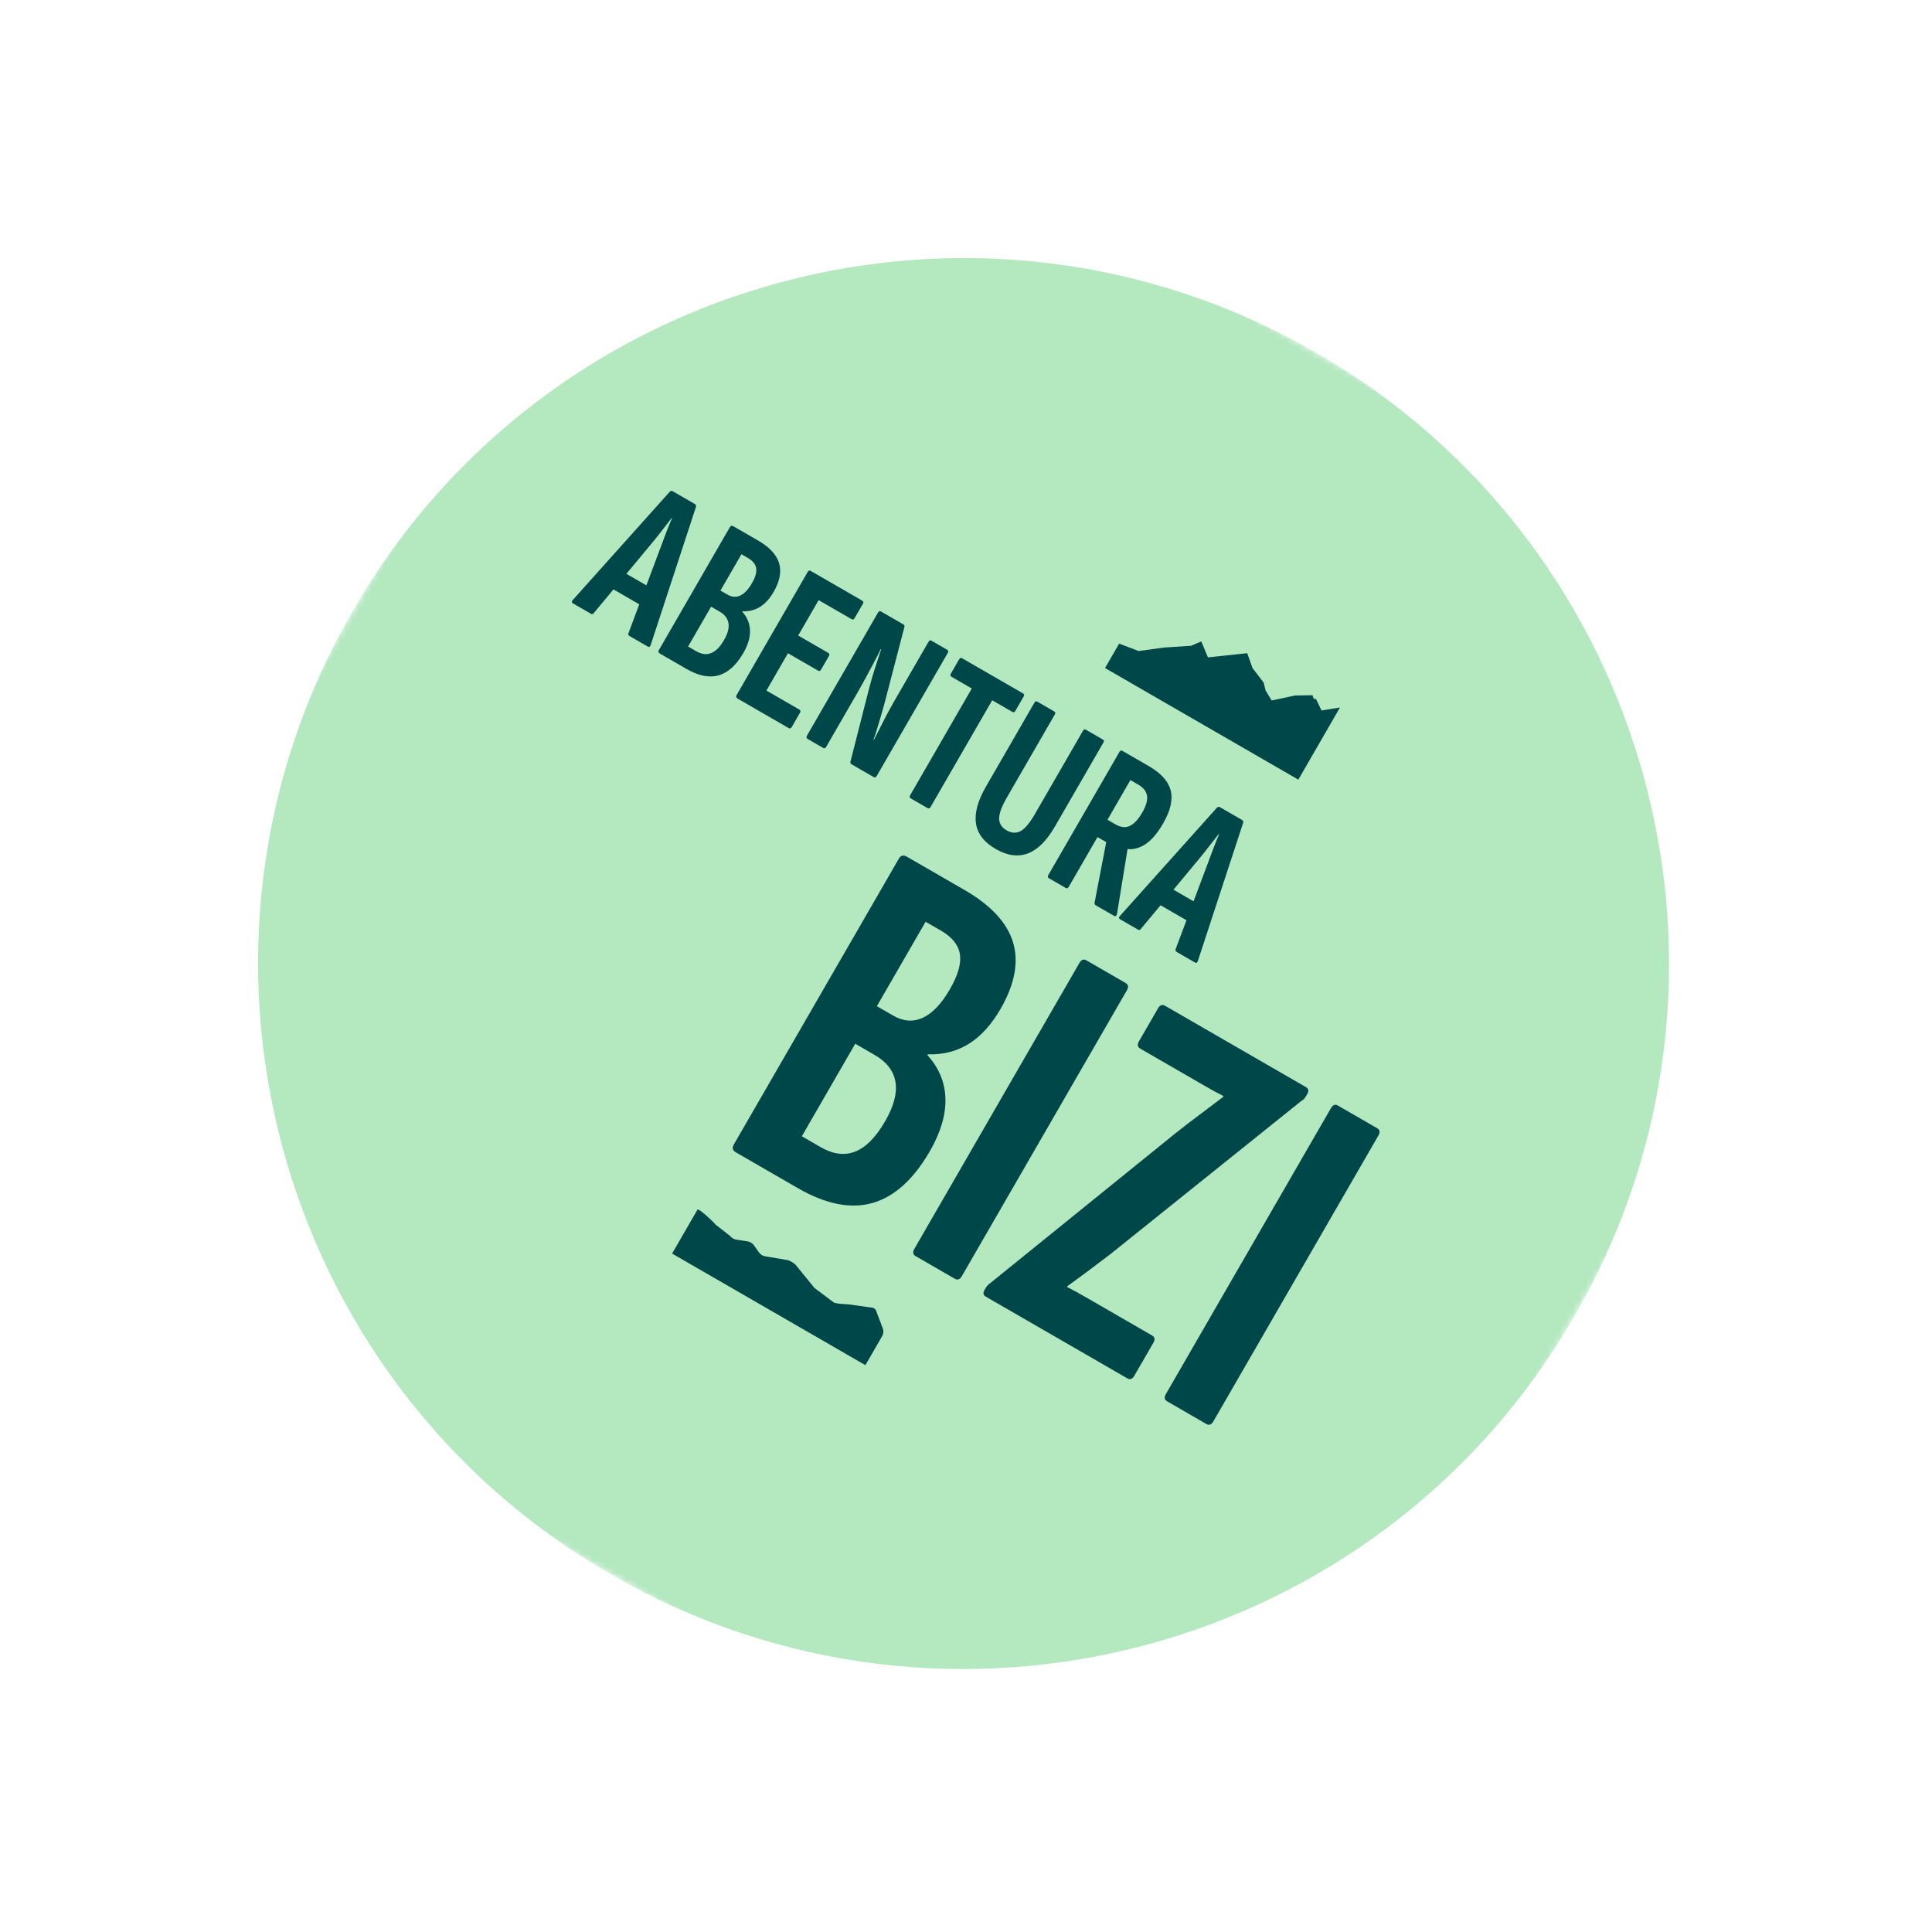 <svg width="304" height="304" viewBox="0 0 304 304" fill="none" xmlns="http://www.w3.org/2000/svg">
<g clip-path="url(#clip0_2021_440)">
<mask id="mask0_2021_440" style="mask-type:luminance" maskUnits="userSpaceOnUse" x="0" y="0" width="304" height="304">
<path d="M303.231 110.99L110.99 0L0 192.24L192.241 303.23L303.231 110.99Z" fill="white"/>
</mask>
<g mask="url(#mask0_2021_440)">
<path d="M247.736 207.11C278.386 154.023 260.198 86.145 207.11 55.495C154.023 24.845 86.145 43.033 55.495 96.12C24.845 149.208 43.033 217.085 96.12 247.735C149.208 278.385 217.086 260.198 247.736 207.11Z" fill="#B4E8BF"/>
<path d="M126.159 178.787L129.147 180.512C131.087 181.632 132.906 181.862 134.586 181.193C136.265 180.523 137.83 178.932 139.28 176.421C140.645 174.057 141.19 171.993 140.901 170.255C140.616 168.508 139.518 167.089 137.63 165.999L134.573 164.234L126.163 178.801L126.159 178.787ZM137.974 158.323L140.529 159.798C142.14 160.728 143.701 160.844 145.217 160.138C146.734 159.431 148.144 157.948 149.459 155.67C150.774 153.393 151.267 151.599 151.037 150.138C150.807 148.677 149.81 147.443 148.061 146.433L145.644 145.038L137.974 158.323ZM115.792 181.324C115.273 181.024 115.163 180.614 115.463 180.094L141.433 135.113C141.733 134.593 142.143 134.483 142.662 134.783L151.756 140.033C155.921 142.438 158.475 145.195 159.405 148.284C160.33 151.381 159.677 154.872 157.437 158.752C156.012 161.22 154.362 163.039 152.476 164.225C150.591 165.411 148.434 165.967 146.014 165.898L145.934 166.036C147.75 168.031 148.697 170.311 148.763 172.877C148.828 175.444 148.013 178.195 146.318 181.131C143.748 185.582 140.736 188.3 137.303 189.286C133.862 190.266 129.934 189.489 125.535 186.949L115.801 181.329L115.792 181.324Z" fill="#00474A"/>
<path d="M144.068 197.648C143.643 197.403 143.577 197.019 143.877 196.499L169.847 151.518C170.147 150.998 170.513 150.863 170.938 151.108L177.121 154.678C177.546 154.923 177.612 155.308 177.312 155.828L151.342 200.809C151.042 201.329 150.676 201.463 150.251 201.218L144.068 197.648Z" fill="#00474A"/>
<path d="M155.083 204.009C154.702 203.789 154.647 203.445 154.922 202.968L155.087 202.683C155.277 202.353 155.526 202.082 155.838 201.881L184.812 178.437C186.097 177.412 187.407 176.402 188.744 175.407C190.08 174.412 191.31 173.482 192.446 172.614L192.526 172.475C191.596 172.007 190.65 171.485 189.68 170.925L179.409 164.995C178.985 164.75 178.919 164.365 179.219 163.845L182.214 158.658C182.514 158.138 182.88 158.003 183.304 158.248L205.475 171.048C205.899 171.293 205.976 171.661 205.706 172.128L205.581 172.345C205.471 172.535 205.362 172.704 205.236 172.862C205.115 173.011 204.964 173.132 204.789 173.216L174.783 197.288C173.652 198.147 172.502 199.019 171.338 199.895C170.174 200.77 169.046 201.585 167.973 202.363L167.893 202.501C168.919 203.024 169.864 203.547 170.739 204.052L181.287 210.142C181.712 210.387 181.778 210.772 181.478 211.292L178.483 216.479C178.183 216.999 177.817 217.134 177.392 216.889L155.083 204.009Z" fill="#00474A"/>
<path d="M183.645 220.499C183.221 220.254 183.154 219.869 183.454 219.349L209.424 174.368C209.724 173.848 210.091 173.713 210.515 173.958L216.698 177.528C217.123 177.773 217.189 178.158 216.889 178.678L190.919 223.659C190.619 224.179 190.253 224.314 189.828 224.069L183.645 220.499Z" fill="#00474A"/>
<path d="M96.019 92.451L98.074 90.011L102.11 92.341L101.06 95.361L96.011 92.445L96.019 92.451ZM90.14 94.934C89.932 94.814 89.924 94.647 90.108 94.43L105.373 77.389C105.521 77.233 105.689 77.202 105.871 77.307L109.326 79.302C109.508 79.407 109.566 79.568 109.504 79.775L102.379 101.515C102.283 101.782 102.143 101.864 101.953 101.754L99.043 100.074C98.878 99.979 98.82 99.841 98.88 99.656L103.942 86.147C104.231 85.367 104.52 84.587 104.812 83.821C105.105 83.054 105.414 82.298 105.737 81.56L105.676 81.525C105.172 82.158 104.672 82.804 104.18 83.456C103.68 84.102 103.166 84.752 102.635 85.392L93.407 96.496C93.294 96.651 93.154 96.674 92.989 96.579L90.149 94.939L90.14 94.934Z" fill="#00474A"/>
<path d="M108.28 101.735L109.562 102.475C110.402 102.96 111.18 103.051 111.901 102.763C112.622 102.475 113.303 101.794 113.928 100.712C114.518 99.69 114.75 98.808 114.621 98.052C114.5 97.301 114.03 96.695 113.208 96.22L111.891 95.46L108.271 101.73L108.28 101.735ZM113.365 92.927L114.465 93.562C115.158 93.962 115.831 94.016 116.481 93.71C117.131 93.404 117.743 92.764 118.308 91.786C118.873 90.807 119.09 90.032 118.988 89.407C118.887 88.783 118.458 88.246 117.704 87.811L116.665 87.211L113.365 92.927ZM103.815 102.829C103.59 102.699 103.542 102.521 103.672 102.296L114.847 82.94C114.977 82.715 115.155 82.667 115.38 82.797L119.294 85.057C121.087 86.092 122.181 87.278 122.589 88.611C122.989 89.939 122.705 91.449 121.74 93.121C121.125 94.186 120.42 94.968 119.605 95.479C118.79 95.99 117.866 96.23 116.825 96.195L116.79 96.255C117.576 97.114 117.978 98.096 118.011 99.201C118.043 100.305 117.694 101.489 116.964 102.753C115.859 104.667 114.561 105.835 113.08 106.261C111.598 106.687 109.912 106.349 108.015 105.254L103.823 102.834L103.815 102.829Z" fill="#00474A"/>
<path d="M116.016 109.874C115.809 109.754 115.778 109.586 115.908 109.361L127.083 90.005C127.213 89.78 127.374 89.722 127.555 89.827L135.687 94.522C135.869 94.627 135.9 94.795 135.77 95.02L134.48 97.254C134.35 97.48 134.189 97.537 134.007 97.432L128.811 94.432L125.596 100.001L130.342 102.741C130.524 102.846 130.554 103.013 130.424 103.239L129.204 105.352C129.074 105.577 128.914 105.634 128.732 105.529L123.986 102.789L120.596 108.661L125.792 111.661C125.974 111.766 126.005 111.934 125.875 112.159L124.585 114.393C124.455 114.618 124.294 114.676 124.112 114.571L116.006 109.891L116.016 109.874Z" fill="#00474A"/>
<path d="M127.059 116.249C126.877 116.144 126.847 115.976 126.977 115.751L138.152 96.395C138.282 96.17 138.442 96.112 138.624 96.217L142.14 98.247C142.304 98.342 142.363 98.48 142.303 98.665L139.258 110.359C139.11 110.955 138.919 111.607 138.71 112.329C138.5 113.051 138.278 113.777 138.064 114.508C137.849 115.239 137.637 115.867 137.439 116.41L137.499 116.445C137.717 116.028 137.966 115.537 138.241 114.98C138.525 114.428 138.816 113.845 139.125 113.25C139.425 112.65 139.733 112.077 140.034 111.535C140.335 110.993 140.602 110.511 140.837 110.104L146.117 100.959C146.237 100.751 146.387 100.711 146.569 100.816L149.046 102.246C149.228 102.351 149.263 102.51 149.148 102.709L137.953 122.1C137.823 122.325 137.663 122.382 137.481 122.277L133.991 120.262C133.843 120.177 133.788 120.053 133.813 119.871L136.738 108.384C137.024 107.268 137.34 106.18 137.686 105.122C138.028 104.049 138.351 103.069 138.657 102.16L138.596 102.125C138.3 102.739 137.934 103.452 137.5 104.264C137.066 105.075 136.646 105.883 136.208 106.682C135.77 107.48 135.393 108.174 135.053 108.763L130.003 117.51C129.873 117.735 129.73 117.802 129.565 117.707L127.054 116.257L127.059 116.249Z" fill="#00474A"/>
<path d="M143.297 125.624C143.115 125.519 143.085 125.351 143.215 125.126L152.91 108.334L149.732 106.499C149.524 106.379 149.493 106.211 149.623 105.986L150.913 103.752C151.043 103.526 151.212 103.474 151.412 103.589L160.981 109.114C161.163 109.219 161.193 109.386 161.063 109.612L159.773 111.846C159.643 112.071 159.483 112.129 159.301 112.024L156.123 110.189L146.428 126.981C146.298 127.206 146.129 127.259 145.93 127.144L143.297 125.624Z" fill="#00474A"/>
<path d="M156.684 133.595C154.848 132.535 153.808 131.196 153.57 129.569C153.327 127.951 153.846 126.01 155.141 123.767L162.771 110.552C162.891 110.344 163.042 110.304 163.223 110.409L165.882 111.944C166.064 112.049 166.099 112.208 165.984 112.407L158.409 125.527C157.609 126.913 157.212 128 157.214 128.798C157.22 129.587 157.613 130.206 158.384 130.651C159.155 131.096 159.922 131.147 160.604 130.766C161.285 130.386 162.033 129.49 162.843 128.087L170.418 114.967C170.538 114.759 170.68 114.714 170.87 114.824L173.529 116.359C173.711 116.464 173.746 116.623 173.631 116.822L166.001 130.037C164.706 132.28 163.286 133.701 161.737 134.284C160.187 134.868 158.503 134.645 156.693 133.6" fill="#00474A"/>
<path d="M174.263 128.988L175.519 129.713C176.359 130.198 177.111 130.274 177.78 129.956C178.449 129.638 179.104 128.942 179.729 127.86C180.354 126.777 180.594 125.922 180.484 125.212C180.369 124.511 179.903 123.919 179.063 123.434L177.868 122.744L174.263 128.988ZM165.042 138.179C164.86 138.074 164.83 137.906 164.96 137.681L176.135 118.325C176.265 118.1 176.425 118.042 176.607 118.147L180.764 120.547C182.704 121.667 183.846 122.95 184.211 124.397C184.577 125.843 184.174 127.562 183.019 129.562C182.159 131.052 181.266 132.118 180.34 132.762C179.414 133.405 178.452 133.692 177.462 133.606L177.416 133.626L175.755 143.844C175.66 144.147 175.507 144.232 175.282 144.102L172.407 142.442C172.26 142.357 172.205 142.233 172.229 142.051L174.065 132.511L172.688 131.716L168.168 139.545C168.038 139.77 167.878 139.827 167.696 139.722L165.037 138.187L165.042 138.179Z" fill="#00474A"/>
<path d="M182.119 142.161L184.183 139.726L188.218 142.056L187.168 145.076L182.119 142.161ZM176.24 144.644C176.032 144.524 176.024 144.357 176.207 144.14L191.473 127.1C191.621 126.943 191.789 126.912 191.97 127.017L195.426 129.012C195.608 129.117 195.665 129.278 195.604 129.485L188.479 151.225C188.382 151.492 188.234 151.569 188.052 151.464L185.143 149.784C184.978 149.689 184.919 149.551 184.979 149.366L190.042 135.858C190.331 135.077 190.619 134.297 190.912 133.531C191.204 132.764 191.514 132.008 191.827 131.265L191.767 131.23C191.263 131.863 190.763 132.509 190.262 133.156C189.771 133.807 189.248 134.452 188.717 135.093L179.489 146.196C179.377 146.351 179.236 146.374 179.072 146.279L176.231 144.639L176.24 144.644Z" fill="#00474A"/>
<path d="M112.634 192.733C112.472 192.455 109.92 190.034 109.745 190.338L105.755 197.248L136.17 214.808L138.825 210.21C139 209.907 139.056 209.408 138.936 209.097L137.861 206.259C137.75 205.952 137.396 205.725 137.077 205.737L133.412 205.226C133.093 205.238 131.432 205.134 131.189 204.935L128.166 202.671L125.178 199.006C124.982 198.765 124.225 198.317 123.914 198.276L120.371 197.673C120.059 197.632 119.657 197.389 119.471 197.131L118.591 195.895C118.405 195.638 118.003 195.394 117.697 195.344L115.802 195.047C115.495 194.997 115.093 194.754 114.907 194.496L112.639 192.725L112.634 192.733Z" fill="#00474A"/>
</g>
<path d="M204.292 122.676L210.847 111.323L207.943 111.794L207.058 109.966L206.73 109.974L206.523 109.392L203.761 109.437L200.098 110.221L199.14 108.64L198.842 107.417L197.085 105.121L196.253 102.781L190.067 103.436L189.021 100.927L187.412 101.614L183.202 101.886L179.155 102.436L176.097 101.271L175.107 102.986L173.877 105.116" fill="#00474A"/>
</g>
<defs>
<clipPath id="clip0_2021_440">
<rect width="221.98" height="221.98" fill="white" transform="translate(110.99) rotate(30)"/>
</clipPath>
</defs>
</svg>
